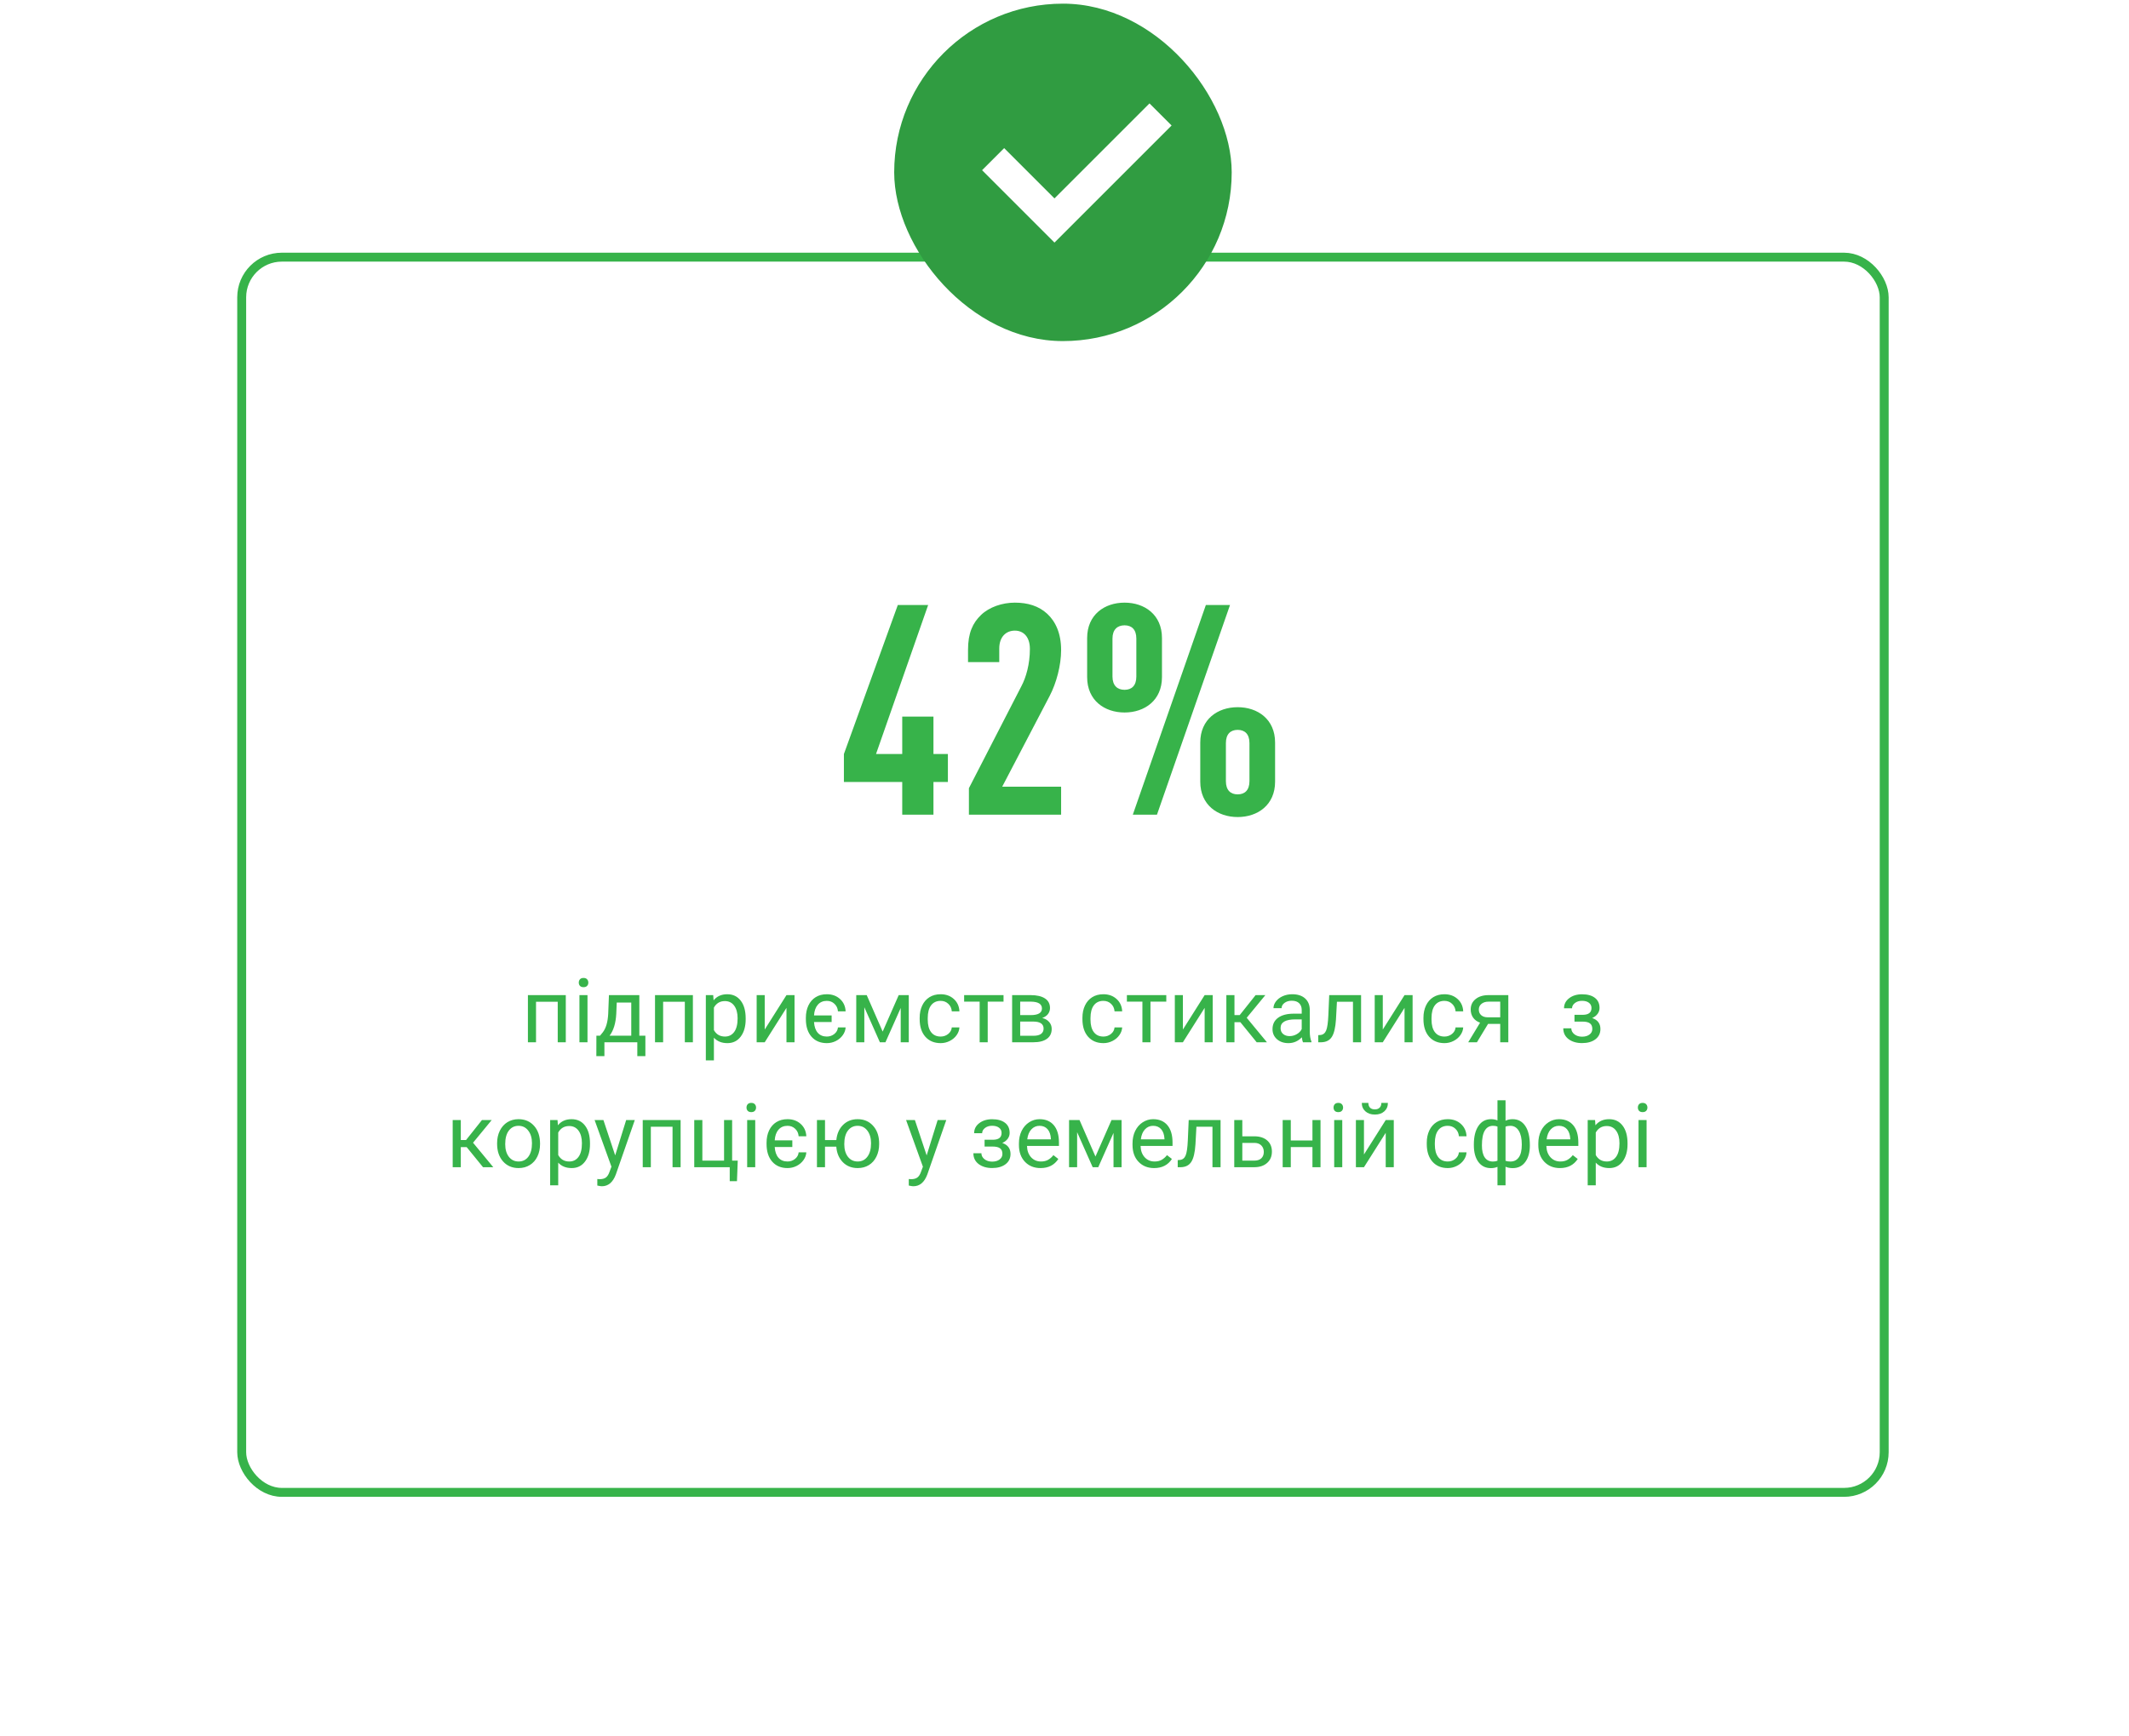 <?xml version="1.0" encoding="UTF-8"?> <svg xmlns="http://www.w3.org/2000/svg" width="477" height="389" viewBox="0 0 477 389" fill="none"> <g filter="url(#filter0_d)"> <rect x="53.152" y="38.629" width="370" height="278.814" rx="10" fill="white"></rect> <rect x="54.152" y="39.629" width="368" height="276.814" rx="9" stroke="#37B34A" stroke-width="2"></rect> </g> <rect x="200.343" y="0.82" width="75.618" height="75.618" rx="37.809" fill="#309C41"></rect> <path d="M224.982 38.142L236.253 49.413L257.543 28.123" stroke="white" stroke-width="7" stroke-linecap="square"></path> <path d="M212.374 175.247V168.977H209.14V160.595H202.144V168.977H196.27L207.952 135.581H201.154L189.076 168.977V175.247H202.144V182.573H209.14V175.247H212.374ZM237.742 182.573V176.303H224.542L235.168 155.975C236.686 153.071 237.742 149.111 237.742 145.679C237.742 141.917 236.488 139.277 234.64 137.561C232.726 135.779 230.218 135.053 227.38 135.053C224.542 135.053 221.638 136.043 219.79 137.825C217.942 139.607 216.886 141.851 216.886 145.613V148.385H223.882V145.349C223.882 142.643 225.466 141.323 227.38 141.323C229.294 141.323 230.746 142.709 230.746 145.415C230.746 148.847 229.888 151.817 228.832 153.797L217.084 176.633V182.573H237.742ZM285.682 175.181V166.403C285.682 161.189 281.788 158.483 277.3 158.483C272.812 158.483 268.918 161.189 268.918 166.403V175.181C268.918 180.395 272.812 183.101 277.3 183.101C281.788 183.101 285.682 180.395 285.682 175.181ZM260.338 151.751V142.973C260.338 137.759 256.444 135.053 251.956 135.053C247.468 135.053 243.574 137.759 243.574 142.973V151.751C243.574 156.965 247.468 159.671 251.956 159.671C256.444 159.671 260.338 156.965 260.338 151.751ZM275.584 135.581H270.172L253.804 182.573H259.216L275.584 135.581ZM254.596 151.619C254.596 153.665 253.54 154.589 251.956 154.589C250.372 154.589 249.25 153.665 249.25 151.619V143.105C249.25 141.059 250.372 140.135 251.956 140.135C253.54 140.135 254.596 141.059 254.596 143.105V151.619ZM279.94 175.049C279.94 177.095 278.884 178.019 277.3 178.019C275.716 178.019 274.66 177.095 274.66 175.049V166.535C274.66 164.489 275.716 163.565 277.3 163.565C278.884 163.565 279.94 164.489 279.94 166.535V175.049ZM126.765 233.573H124.958V224.501H120.095V233.573H118.279V223.007H126.765V233.573ZM131.628 233.573H129.822V223.007H131.628V233.573ZM129.675 220.204C129.675 219.911 129.763 219.663 129.939 219.462C130.121 219.26 130.388 219.159 130.74 219.159C131.091 219.159 131.358 219.26 131.54 219.462C131.723 219.663 131.814 219.911 131.814 220.204C131.814 220.497 131.723 220.741 131.54 220.936C131.358 221.132 131.091 221.229 130.74 221.229C130.388 221.229 130.121 221.132 129.939 220.936C129.763 220.741 129.675 220.497 129.675 220.204ZM134.441 232.098L135.066 231.327C135.769 230.415 136.169 229.048 136.267 227.225L136.433 223.007H143.24V232.098H144.597V236.678H142.79V233.573H135.417V236.678H133.611L133.621 232.098H134.441ZM136.58 232.098H141.433V224.677H138.181L138.074 227.196C137.963 229.299 137.465 230.933 136.58 232.098ZM155.242 233.573H153.435V224.501H148.572V233.573H146.755V223.007H155.242V233.573ZM167.068 228.407C167.068 230.015 166.7 231.311 165.964 232.294C165.229 233.277 164.233 233.768 162.976 233.768C161.693 233.768 160.684 233.361 159.949 232.548V237.635H158.142V223.007H159.792L159.88 224.178C160.616 223.267 161.638 222.811 162.947 222.811C164.216 222.811 165.219 223.29 165.955 224.247C166.697 225.204 167.068 226.535 167.068 228.241V228.407ZM165.261 228.202C165.261 227.01 165.007 226.07 164.499 225.38C163.992 224.69 163.295 224.344 162.41 224.344C161.316 224.344 160.496 224.83 159.949 225.8V230.848C160.489 231.812 161.316 232.294 162.429 232.294C163.295 232.294 163.982 231.952 164.49 231.268C165.004 230.578 165.261 229.556 165.261 228.202ZM176.208 223.007H178.015V233.573H176.208V225.868L171.335 233.573H169.529V223.007H171.335V230.721L176.208 223.007ZM185.251 232.294C185.896 232.294 186.459 232.098 186.941 231.708C187.423 231.317 187.69 230.829 187.742 230.243H189.46C189.428 230.855 189.216 231.434 188.826 231.981C188.435 232.528 187.921 232.964 187.283 233.29C186.645 233.609 185.968 233.768 185.251 233.768C183.806 233.768 182.66 233.287 181.814 232.323C180.974 231.359 180.554 230.044 180.554 228.378V228.085C180.554 227.05 180.743 226.132 181.121 225.331C181.505 224.524 182.048 223.902 182.751 223.466C183.455 223.029 184.288 222.811 185.251 222.811C186.436 222.811 187.419 223.166 188.201 223.876C188.988 224.585 189.408 225.507 189.46 226.639H187.742C187.69 225.956 187.429 225.396 186.96 224.96C186.498 224.517 185.929 224.296 185.251 224.296C184.405 224.296 183.731 224.585 183.23 225.165C182.729 225.738 182.445 226.535 182.38 227.557H186.326V229.042H182.38C182.445 230.083 182.725 230.887 183.22 231.454C183.721 232.014 184.399 232.294 185.251 232.294ZM197.761 231.18L201.355 223.007H203.611V233.573H201.804V225.887L198.386 233.573H197.136L193.65 225.721V233.573H191.843V223.007H194.187L197.761 231.18ZM210.759 232.294C211.404 232.294 211.967 232.098 212.449 231.708C212.93 231.317 213.197 230.829 213.249 230.243H214.958C214.926 230.848 214.718 231.425 214.333 231.971C213.949 232.518 213.435 232.955 212.79 233.28C212.152 233.606 211.475 233.768 210.759 233.768C209.32 233.768 208.175 233.29 207.322 232.333C206.475 231.369 206.052 230.054 206.052 228.387V228.085C206.052 227.056 206.241 226.141 206.619 225.341C206.996 224.54 207.537 223.918 208.24 223.475C208.949 223.033 209.786 222.811 210.749 222.811C211.934 222.811 212.917 223.166 213.699 223.876C214.486 224.585 214.906 225.507 214.958 226.639H213.249C213.197 225.956 212.937 225.396 212.468 224.96C212.006 224.517 211.433 224.296 210.749 224.296C209.832 224.296 209.119 224.628 208.611 225.292C208.11 225.949 207.859 226.903 207.859 228.153V228.495C207.859 229.712 208.11 230.65 208.611 231.307C209.112 231.965 209.828 232.294 210.759 232.294ZM224.841 224.471H221.296V233.573H219.49V224.471H216.013V223.007H224.841V224.471ZM226.765 233.573V223.007H230.886C232.292 223.007 233.37 223.254 234.119 223.749C234.874 224.237 235.251 224.956 235.251 225.907C235.251 226.395 235.105 226.838 234.812 227.235C234.519 227.626 234.086 227.925 233.513 228.134C234.151 228.283 234.662 228.576 235.046 229.012C235.437 229.449 235.632 229.969 235.632 230.575C235.632 231.545 235.274 232.287 234.558 232.802C233.848 233.316 232.843 233.573 231.54 233.573H226.765ZM228.572 228.934V232.118H231.56C232.315 232.118 232.878 231.978 233.249 231.698C233.627 231.418 233.816 231.024 233.816 230.516C233.816 229.462 233.041 228.934 231.492 228.934H228.572ZM228.572 227.489H230.906C232.598 227.489 233.445 226.994 233.445 226.005C233.445 225.015 232.644 224.504 231.042 224.471H228.572V227.489ZM247.224 232.294C247.869 232.294 248.432 232.098 248.914 231.708C249.395 231.317 249.662 230.829 249.714 230.243H251.423C251.391 230.848 251.182 231.425 250.798 231.971C250.414 232.518 249.9 232.955 249.255 233.28C248.617 233.606 247.94 233.768 247.224 233.768C245.785 233.768 244.639 233.29 243.787 232.333C242.94 231.369 242.517 230.054 242.517 228.387V228.085C242.517 227.056 242.706 226.141 243.083 225.341C243.461 224.54 244.001 223.918 244.705 223.475C245.414 223.033 246.251 222.811 247.214 222.811C248.399 222.811 249.382 223.166 250.164 223.876C250.951 224.585 251.371 225.507 251.423 226.639H249.714C249.662 225.956 249.402 225.396 248.933 224.96C248.471 224.517 247.898 224.296 247.214 224.296C246.296 224.296 245.583 224.628 245.076 225.292C244.574 225.949 244.324 226.903 244.324 228.153V228.495C244.324 229.712 244.574 230.65 245.076 231.307C245.577 231.965 246.293 232.294 247.224 232.294ZM261.306 224.471H257.761V233.573H255.955V224.471H252.478V223.007H261.306V224.471ZM269.9 223.007H271.707V233.573H269.9V225.868L265.027 233.573H263.22V223.007H265.027V230.721L269.9 223.007ZM277.898 229.071H276.58V233.573H274.763V223.007H276.58V227.479H277.761L281.316 223.007H283.503L279.324 228.085L283.855 233.573H281.56L277.898 229.071ZM291.931 233.573C291.827 233.365 291.742 232.994 291.677 232.46C290.837 233.332 289.835 233.768 288.669 233.768C287.628 233.768 286.772 233.475 286.101 232.889C285.437 232.297 285.105 231.548 285.105 230.643C285.105 229.543 285.522 228.69 286.355 228.085C287.195 227.473 288.373 227.167 289.89 227.167H291.648V226.337C291.648 225.705 291.459 225.204 291.082 224.833C290.704 224.455 290.147 224.266 289.412 224.266C288.767 224.266 288.227 224.429 287.79 224.755C287.354 225.08 287.136 225.474 287.136 225.936H285.32C285.32 225.409 285.505 224.901 285.876 224.413C286.254 223.918 286.762 223.527 287.4 223.241C288.044 222.955 288.751 222.811 289.519 222.811C290.736 222.811 291.69 223.117 292.38 223.729C293.07 224.335 293.429 225.171 293.455 226.239V231.102C293.455 232.072 293.578 232.844 293.826 233.417V233.573H291.931ZM288.933 232.196C289.499 232.196 290.037 232.05 290.544 231.757C291.052 231.464 291.42 231.083 291.648 230.614V228.446H290.232C288.018 228.446 286.912 229.094 286.912 230.389C286.912 230.956 287.1 231.399 287.478 231.718C287.856 232.037 288.341 232.196 288.933 232.196ZM304.949 223.007V233.573H303.132V224.501H299.539L299.324 228.456C299.207 230.272 298.901 231.571 298.406 232.352C297.917 233.134 297.139 233.54 296.072 233.573H295.349V231.981L295.867 231.942C296.453 231.877 296.873 231.538 297.126 230.927C297.38 230.315 297.543 229.182 297.615 227.528L297.81 223.007H304.949ZM314.685 223.007H316.492V233.573H314.685V225.868L309.812 233.573H308.005V223.007H309.812V230.721L314.685 223.007ZM323.63 232.294C324.275 232.294 324.838 232.098 325.32 231.708C325.802 231.317 326.068 230.829 326.121 230.243H327.83C327.797 230.848 327.589 231.425 327.205 231.971C326.82 232.518 326.306 232.955 325.662 233.28C325.024 233.606 324.346 233.768 323.63 233.768C322.192 233.768 321.046 233.29 320.193 232.333C319.346 231.369 318.923 230.054 318.923 228.387V228.085C318.923 227.056 319.112 226.141 319.49 225.341C319.867 224.54 320.408 223.918 321.111 223.475C321.82 223.033 322.657 222.811 323.621 222.811C324.805 222.811 325.789 223.166 326.57 223.876C327.358 224.585 327.777 225.507 327.83 226.639H326.121C326.068 225.956 325.808 225.396 325.339 224.96C324.877 224.517 324.304 224.296 323.621 224.296C322.703 224.296 321.99 224.628 321.482 225.292C320.981 225.949 320.73 226.903 320.73 228.153V228.495C320.73 229.712 320.981 230.65 321.482 231.307C321.983 231.965 322.699 232.294 323.63 232.294ZM337.937 223.007V233.573H336.121V229.462H333.396L330.906 233.573H328.953L331.609 229.188C330.932 228.941 330.411 228.56 330.046 228.046C329.688 227.525 329.509 226.919 329.509 226.229C329.509 225.266 329.871 224.491 330.593 223.905C331.316 223.313 332.283 223.013 333.494 223.007H337.937ZM331.326 226.249C331.326 226.763 331.501 227.18 331.853 227.499C332.205 227.811 332.67 227.971 333.249 227.977H336.121V224.471H333.523C332.852 224.471 332.318 224.637 331.921 224.969C331.524 225.295 331.326 225.721 331.326 226.249ZM356.57 225.897C356.57 225.402 356.381 225.012 356.003 224.725C355.626 224.432 355.108 224.286 354.451 224.286C353.813 224.286 353.279 224.452 352.849 224.784C352.426 225.116 352.214 225.507 352.214 225.956H350.417C350.417 225.038 350.802 224.286 351.57 223.7C352.338 223.114 353.298 222.821 354.451 222.821C355.688 222.821 356.651 223.088 357.341 223.622C358.031 224.149 358.376 224.904 358.376 225.887C358.376 226.363 358.233 226.799 357.947 227.196C357.66 227.593 357.253 227.909 356.726 228.143C357.957 228.56 358.572 229.38 358.572 230.604C358.572 231.574 358.197 232.343 357.449 232.909C356.7 233.475 355.701 233.759 354.451 233.759C353.233 233.759 352.227 233.462 351.433 232.87C350.645 232.271 350.251 231.464 350.251 230.448H352.048C352.048 230.962 352.276 231.405 352.732 231.776C353.194 232.141 353.767 232.323 354.451 232.323C355.141 232.323 355.697 232.163 356.121 231.844C356.544 231.525 356.755 231.112 356.755 230.604C356.755 230.012 356.576 229.589 356.218 229.335C355.867 229.074 355.317 228.944 354.568 228.944H352.761V227.421H354.724C355.955 227.388 356.57 226.88 356.57 225.897ZM104.56 257.071H103.242V261.573H101.425V251.007H103.242V255.479H104.423L107.978 251.007H110.165L105.986 256.085L110.517 261.573H108.222L104.56 257.071ZM111.376 256.192C111.376 255.157 111.578 254.226 111.982 253.399C112.392 252.572 112.958 251.934 113.681 251.485C114.41 251.036 115.24 250.811 116.171 250.811C117.61 250.811 118.772 251.309 119.658 252.305C120.55 253.302 120.996 254.626 120.996 256.28V256.407C120.996 257.436 120.797 258.36 120.4 259.18C120.009 259.994 119.446 260.629 118.71 261.085C117.981 261.54 117.141 261.768 116.191 261.768C114.759 261.768 113.596 261.27 112.705 260.274C111.819 259.278 111.376 257.96 111.376 256.319V256.192ZM113.193 256.407C113.193 257.579 113.463 258.52 114.003 259.229C114.55 259.939 115.279 260.294 116.191 260.294C117.109 260.294 117.838 259.936 118.378 259.219C118.919 258.497 119.189 257.488 119.189 256.192C119.189 255.033 118.912 254.096 118.359 253.38C117.812 252.657 117.083 252.296 116.171 252.296C115.279 252.296 114.56 252.65 114.013 253.36C113.466 254.07 113.193 255.085 113.193 256.407ZM132.187 256.407C132.187 258.015 131.819 259.311 131.083 260.294C130.348 261.277 129.352 261.768 128.095 261.768C126.813 261.768 125.804 261.361 125.068 260.548V265.635H123.261V251.007H124.912L124.999 252.178C125.735 251.267 126.757 250.811 128.066 250.811C129.335 250.811 130.338 251.29 131.074 252.247C131.816 253.204 132.187 254.535 132.187 256.241V256.407ZM130.38 256.202C130.38 255.01 130.126 254.07 129.619 253.38C129.111 252.69 128.414 252.344 127.529 252.344C126.435 252.344 125.615 252.83 125.068 253.8V258.848C125.608 259.812 126.435 260.294 127.548 260.294C128.414 260.294 129.101 259.952 129.609 259.268C130.123 258.578 130.38 257.556 130.38 256.202ZM137.832 258.927L140.292 251.007H142.226L137.978 263.204C137.32 264.962 136.276 265.841 134.843 265.841L134.501 265.811L133.828 265.684V264.219L134.316 264.259C134.928 264.259 135.403 264.135 135.742 263.887C136.087 263.64 136.37 263.188 136.591 262.53L136.992 261.456L133.222 251.007H135.195L137.832 258.927ZM152.49 261.573H150.683V252.501H145.82V261.573H144.003V251.007H152.49V261.573ZM155.546 251.007H157.363V260.098H162.226V251.007H164.033V260.098H165.292L165.117 264.708H163.496V261.573H155.546V251.007ZM169.208 261.573H167.402V251.007H169.208V261.573ZM167.255 248.204C167.255 247.911 167.343 247.663 167.519 247.462C167.701 247.26 167.968 247.159 168.32 247.159C168.671 247.159 168.938 247.26 169.121 247.462C169.303 247.663 169.394 247.911 169.394 248.204C169.394 248.497 169.303 248.741 169.121 248.936C168.938 249.132 168.671 249.229 168.32 249.229C167.968 249.229 167.701 249.132 167.519 248.936C167.343 248.741 167.255 248.497 167.255 248.204ZM176.445 260.294C177.089 260.294 177.652 260.098 178.134 259.708C178.616 259.317 178.883 258.829 178.935 258.243H180.654C180.621 258.855 180.41 259.434 180.019 259.981C179.628 260.528 179.114 260.964 178.476 261.29C177.838 261.609 177.161 261.768 176.445 261.768C174.999 261.768 173.854 261.287 173.007 260.323C172.167 259.359 171.748 258.044 171.748 256.378V256.085C171.748 255.05 171.936 254.132 172.314 253.331C172.698 252.524 173.242 251.902 173.945 251.466C174.648 251.029 175.481 250.811 176.445 250.811C177.63 250.811 178.613 251.166 179.394 251.876C180.182 252.585 180.602 253.507 180.654 254.639H178.935C178.883 253.956 178.623 253.396 178.154 252.96C177.692 252.517 177.122 252.296 176.445 252.296C175.598 252.296 174.925 252.585 174.423 253.165C173.922 253.738 173.639 254.535 173.574 255.557H177.519V257.042H173.574C173.639 258.083 173.919 258.887 174.414 259.454C174.915 260.014 175.592 260.294 176.445 260.294ZM184.843 255.489H187.382C187.519 254.083 188.017 252.953 188.876 252.1C189.742 251.241 190.833 250.811 192.148 250.811C193.528 250.811 194.658 251.277 195.537 252.208C196.415 253.139 196.891 254.35 196.962 255.841L196.972 256.407C196.972 257.436 196.77 258.363 196.367 259.19C195.963 260.017 195.397 260.655 194.667 261.104C193.938 261.547 193.105 261.768 192.167 261.768C190.807 261.768 189.693 261.326 188.828 260.44C187.962 259.548 187.477 258.393 187.373 256.973H184.843V261.573H183.037V251.007H184.843V255.489ZM189.16 256.407C189.16 257.579 189.43 258.52 189.97 259.229C190.517 259.939 191.249 260.294 192.167 260.294C193.085 260.294 193.811 259.932 194.345 259.21C194.886 258.487 195.156 257.481 195.156 256.192C195.156 255.04 194.882 254.102 194.335 253.38C193.789 252.657 193.059 252.296 192.148 252.296C191.249 252.296 190.527 252.65 189.98 253.36C189.433 254.07 189.16 255.085 189.16 256.407ZM207.617 258.927L210.078 251.007H212.011L207.763 263.204C207.106 264.962 206.061 265.841 204.628 265.841L204.287 265.811L203.613 265.684V264.219L204.101 264.259C204.713 264.259 205.188 264.135 205.527 263.887C205.872 263.64 206.155 263.188 206.376 262.53L206.777 261.456L203.007 251.007H204.98L207.617 258.927ZM224.404 253.897C224.404 253.402 224.215 253.012 223.837 252.725C223.46 252.432 222.942 252.286 222.285 252.286C221.647 252.286 221.113 252.452 220.683 252.784C220.26 253.116 220.048 253.507 220.048 253.956H218.251C218.251 253.038 218.636 252.286 219.404 251.7C220.172 251.114 221.132 250.821 222.285 250.821C223.522 250.821 224.485 251.088 225.175 251.622C225.865 252.149 226.21 252.904 226.21 253.887C226.21 254.363 226.067 254.799 225.781 255.196C225.494 255.593 225.087 255.909 224.56 256.143C225.79 256.56 226.406 257.38 226.406 258.604C226.406 259.574 226.031 260.343 225.283 260.909C224.534 261.475 223.535 261.759 222.285 261.759C221.067 261.759 220.061 261.462 219.267 260.87C218.479 260.271 218.085 259.464 218.085 258.448H219.882C219.882 258.962 220.11 259.405 220.566 259.776C221.028 260.141 221.601 260.323 222.285 260.323C222.975 260.323 223.531 260.163 223.955 259.844C224.378 259.525 224.589 259.112 224.589 258.604C224.589 258.012 224.41 257.589 224.052 257.335C223.701 257.074 223.151 256.944 222.402 256.944H220.595V255.421H222.558C223.789 255.388 224.404 254.88 224.404 253.897ZM233.134 261.768C231.702 261.768 230.537 261.3 229.638 260.362C228.74 259.418 228.29 258.158 228.29 256.583V256.251C228.29 255.203 228.489 254.268 228.886 253.448C229.29 252.621 229.85 251.977 230.566 251.514C231.289 251.046 232.07 250.811 232.91 250.811C234.283 250.811 235.351 251.264 236.113 252.169C236.874 253.074 237.255 254.369 237.255 256.055V256.807H230.097C230.123 257.849 230.426 258.692 231.005 259.337C231.591 259.975 232.333 260.294 233.232 260.294C233.87 260.294 234.41 260.163 234.853 259.903C235.296 259.643 235.683 259.298 236.015 258.868L237.119 259.727C236.233 261.088 234.905 261.768 233.134 261.768ZM232.91 252.296C232.18 252.296 231.568 252.563 231.074 253.096C230.579 253.624 230.273 254.366 230.156 255.323H235.449V255.186C235.397 254.268 235.149 253.559 234.707 253.057C234.264 252.55 233.665 252.296 232.91 252.296ZM245.439 259.18L249.033 251.007H251.289V261.573H249.482V253.887L246.064 261.573H244.814L241.328 253.721V261.573H239.521V251.007H241.865L245.439 259.18ZM258.583 261.768C257.151 261.768 255.986 261.3 255.087 260.362C254.189 259.418 253.74 258.158 253.74 256.583V256.251C253.74 255.203 253.938 254.268 254.335 253.448C254.739 252.621 255.299 251.977 256.015 251.514C256.738 251.046 257.519 250.811 258.359 250.811C259.733 250.811 260.8 251.264 261.562 252.169C262.324 253.074 262.705 254.369 262.705 256.055V256.807H255.546C255.572 257.849 255.875 258.692 256.455 259.337C257.04 259.975 257.783 260.294 258.681 260.294C259.319 260.294 259.86 260.163 260.302 259.903C260.745 259.643 261.132 259.298 261.464 258.868L262.568 259.727C261.682 261.088 260.354 261.768 258.583 261.768ZM258.359 252.296C257.63 252.296 257.018 252.563 256.523 253.096C256.028 253.624 255.722 254.366 255.605 255.323H260.898V255.186C260.846 254.268 260.598 253.559 260.156 253.057C259.713 252.55 259.114 252.296 258.359 252.296ZM273.466 251.007V261.573H271.65V252.501H268.056L267.841 256.456C267.724 258.272 267.418 259.571 266.923 260.352C266.435 261.134 265.657 261.54 264.589 261.573H263.867V259.981L264.384 259.942C264.97 259.877 265.39 259.538 265.644 258.927C265.898 258.315 266.061 257.182 266.132 255.528L266.328 251.007H273.466ZM278.339 254.649H281.083C282.281 254.662 283.229 254.975 283.925 255.587C284.622 256.199 284.97 257.029 284.97 258.077C284.97 259.132 284.612 259.978 283.896 260.616C283.18 261.254 282.216 261.573 281.005 261.573H276.533V251.007H278.339V254.649ZM278.339 256.124V260.098H281.025C281.702 260.098 282.226 259.926 282.597 259.581C282.968 259.229 283.154 258.751 283.154 258.145C283.154 257.559 282.971 257.081 282.607 256.71C282.249 256.332 281.744 256.137 281.093 256.124H278.339ZM295.859 261.573H294.052V257.061H289.199V261.573H287.382V251.007H289.199V255.587H294.052V251.007H295.859V261.573ZM300.732 261.573H298.925V251.007H300.732V261.573ZM298.779 248.204C298.779 247.911 298.867 247.663 299.042 247.462C299.225 247.26 299.492 247.159 299.843 247.159C300.195 247.159 300.462 247.26 300.644 247.462C300.826 247.663 300.917 247.911 300.917 248.204C300.917 248.497 300.826 248.741 300.644 248.936C300.462 249.132 300.195 249.229 299.843 249.229C299.492 249.229 299.225 249.132 299.042 248.936C298.867 248.741 298.779 248.497 298.779 248.204ZM310.468 251.007H312.275V261.573H310.468V253.868L305.595 261.573H303.789V251.007H305.595V258.721L310.468 251.007ZM310.957 247.159C310.957 247.947 310.686 248.581 310.146 249.063C309.612 249.538 308.909 249.776 308.037 249.776C307.164 249.776 306.458 249.535 305.917 249.053C305.377 248.572 305.107 247.94 305.107 247.159H306.582C306.582 247.615 306.705 247.973 306.953 248.233C307.2 248.487 307.561 248.614 308.037 248.614C308.492 248.614 308.847 248.487 309.101 248.233C309.361 247.979 309.492 247.621 309.492 247.159H310.957ZM324.374 260.294C325.019 260.294 325.582 260.098 326.064 259.708C326.546 259.317 326.813 258.829 326.865 258.243H328.574C328.541 258.848 328.333 259.425 327.949 259.971C327.565 260.518 327.05 260.955 326.406 261.28C325.768 261.606 325.091 261.768 324.374 261.768C322.936 261.768 321.79 261.29 320.937 260.333C320.091 259.369 319.667 258.054 319.667 256.387V256.085C319.667 255.056 319.856 254.141 320.234 253.341C320.611 252.54 321.152 251.918 321.855 251.475C322.565 251.033 323.401 250.811 324.365 250.811C325.55 250.811 326.533 251.166 327.314 251.876C328.102 252.585 328.522 253.507 328.574 254.639H326.865C326.813 253.956 326.552 253.396 326.083 252.96C325.621 252.517 325.048 252.296 324.365 252.296C323.447 252.296 322.734 252.628 322.226 253.292C321.725 253.949 321.474 254.903 321.474 256.153V256.495C321.474 257.712 321.725 258.65 322.226 259.307C322.727 259.965 323.443 260.294 324.374 260.294ZM330.214 256.485C330.214 254.721 330.556 253.334 331.24 252.325C331.923 251.316 332.861 250.811 334.052 250.811C334.606 250.811 335.091 250.906 335.507 251.094V246.573H337.314V251.153C337.77 250.925 338.304 250.811 338.915 250.811C340.113 250.811 341.054 251.316 341.738 252.325C342.421 253.334 342.763 254.789 342.763 256.69C342.763 258.246 342.421 259.483 341.738 260.401C341.061 261.319 340.126 261.778 338.935 261.778C338.304 261.778 337.763 261.674 337.314 261.466V265.635H335.507V261.495C335.078 261.684 334.586 261.778 334.033 261.778C332.848 261.778 331.914 261.319 331.23 260.401C330.553 259.483 330.214 258.227 330.214 256.632V256.485ZM340.957 256.485C340.957 255.157 340.729 254.128 340.273 253.399C339.817 252.663 339.189 252.296 338.388 252.296C337.978 252.296 337.62 252.361 337.314 252.491V260.137C337.607 260.248 337.971 260.303 338.408 260.303C339.215 260.303 339.84 259.991 340.283 259.366C340.732 258.741 340.957 257.781 340.957 256.485ZM332.021 256.69C332.021 257.875 332.233 258.774 332.656 259.385C333.079 259.997 333.688 260.303 334.482 260.303C334.86 260.303 335.201 260.245 335.507 260.128V252.462C335.234 252.351 334.899 252.296 334.501 252.296C333.707 252.296 333.095 252.65 332.665 253.36C332.236 254.07 332.021 255.18 332.021 256.69ZM349.501 261.768C348.069 261.768 346.904 261.3 346.005 260.362C345.107 259.418 344.658 258.158 344.658 256.583V256.251C344.658 255.203 344.856 254.268 345.253 253.448C345.657 252.621 346.217 251.977 346.933 251.514C347.656 251.046 348.437 250.811 349.277 250.811C350.651 250.811 351.718 251.264 352.48 252.169C353.242 253.074 353.623 254.369 353.623 256.055V256.807H346.464C346.49 257.849 346.793 258.692 347.373 259.337C347.958 259.975 348.701 260.294 349.599 260.294C350.237 260.294 350.777 260.163 351.22 259.903C351.663 259.643 352.05 259.298 352.382 258.868L353.486 259.727C352.6 261.088 351.272 261.768 349.501 261.768ZM349.277 252.296C348.548 252.296 347.936 252.563 347.441 253.096C346.946 253.624 346.64 254.366 346.523 255.323H351.816V255.186C351.764 254.268 351.516 253.559 351.074 253.057C350.631 252.55 350.032 252.296 349.277 252.296ZM364.648 256.407C364.648 258.015 364.28 259.311 363.544 260.294C362.809 261.277 361.813 261.768 360.556 261.768C359.274 261.768 358.264 261.361 357.529 260.548V265.635H355.722V251.007H357.373L357.46 252.178C358.196 251.267 359.218 250.811 360.527 250.811C361.796 250.811 362.799 251.29 363.535 252.247C364.277 253.204 364.648 254.535 364.648 256.241V256.407ZM362.841 256.202C362.841 255.01 362.587 254.07 362.08 253.38C361.572 252.69 360.875 252.344 359.99 252.344C358.896 252.344 358.076 252.83 357.529 253.8V258.848C358.069 259.812 358.896 260.294 360.009 260.294C360.875 260.294 361.562 259.952 362.07 259.268C362.584 258.578 362.841 257.556 362.841 256.202ZM368.915 261.573H367.109V251.007H368.915V261.573ZM366.962 248.204C366.962 247.911 367.05 247.663 367.226 247.462C367.408 247.26 367.675 247.159 368.027 247.159C368.378 247.159 368.645 247.26 368.828 247.462C369.01 247.663 369.101 247.911 369.101 248.204C369.101 248.497 369.01 248.741 368.828 248.936C368.645 249.132 368.378 249.229 368.027 249.229C367.675 249.229 367.408 249.132 367.226 248.936C367.05 248.741 366.962 248.497 366.962 248.204Z" fill="#37B34A"></path> <defs> <filter id="filter0_d" x="0.298" y="3.775" width="475.707" height="384.521" filterUnits="userSpaceOnUse" color-interpolation-filters="sRGB"> <feFlood flood-opacity="0" result="BackgroundImageFix"></feFlood> <feColorMatrix in="SourceAlpha" type="matrix" values="0 0 0 0 0 0 0 0 0 0 0 0 0 0 0 0 0 0 127 0"></feColorMatrix> <feOffset dy="18"></feOffset> <feGaussianBlur stdDeviation="26.427"></feGaussianBlur> <feColorMatrix type="matrix" values="0 0 0 0 0.133 0 0 0 0 0.133 0 0 0 0 0.133 0 0 0 0.2 0"></feColorMatrix> <feBlend mode="normal" in2="BackgroundImageFix" result="effect1_dropShadow"></feBlend> <feBlend mode="normal" in="SourceGraphic" in2="effect1_dropShadow" result="shape"></feBlend> </filter> </defs> </svg> 